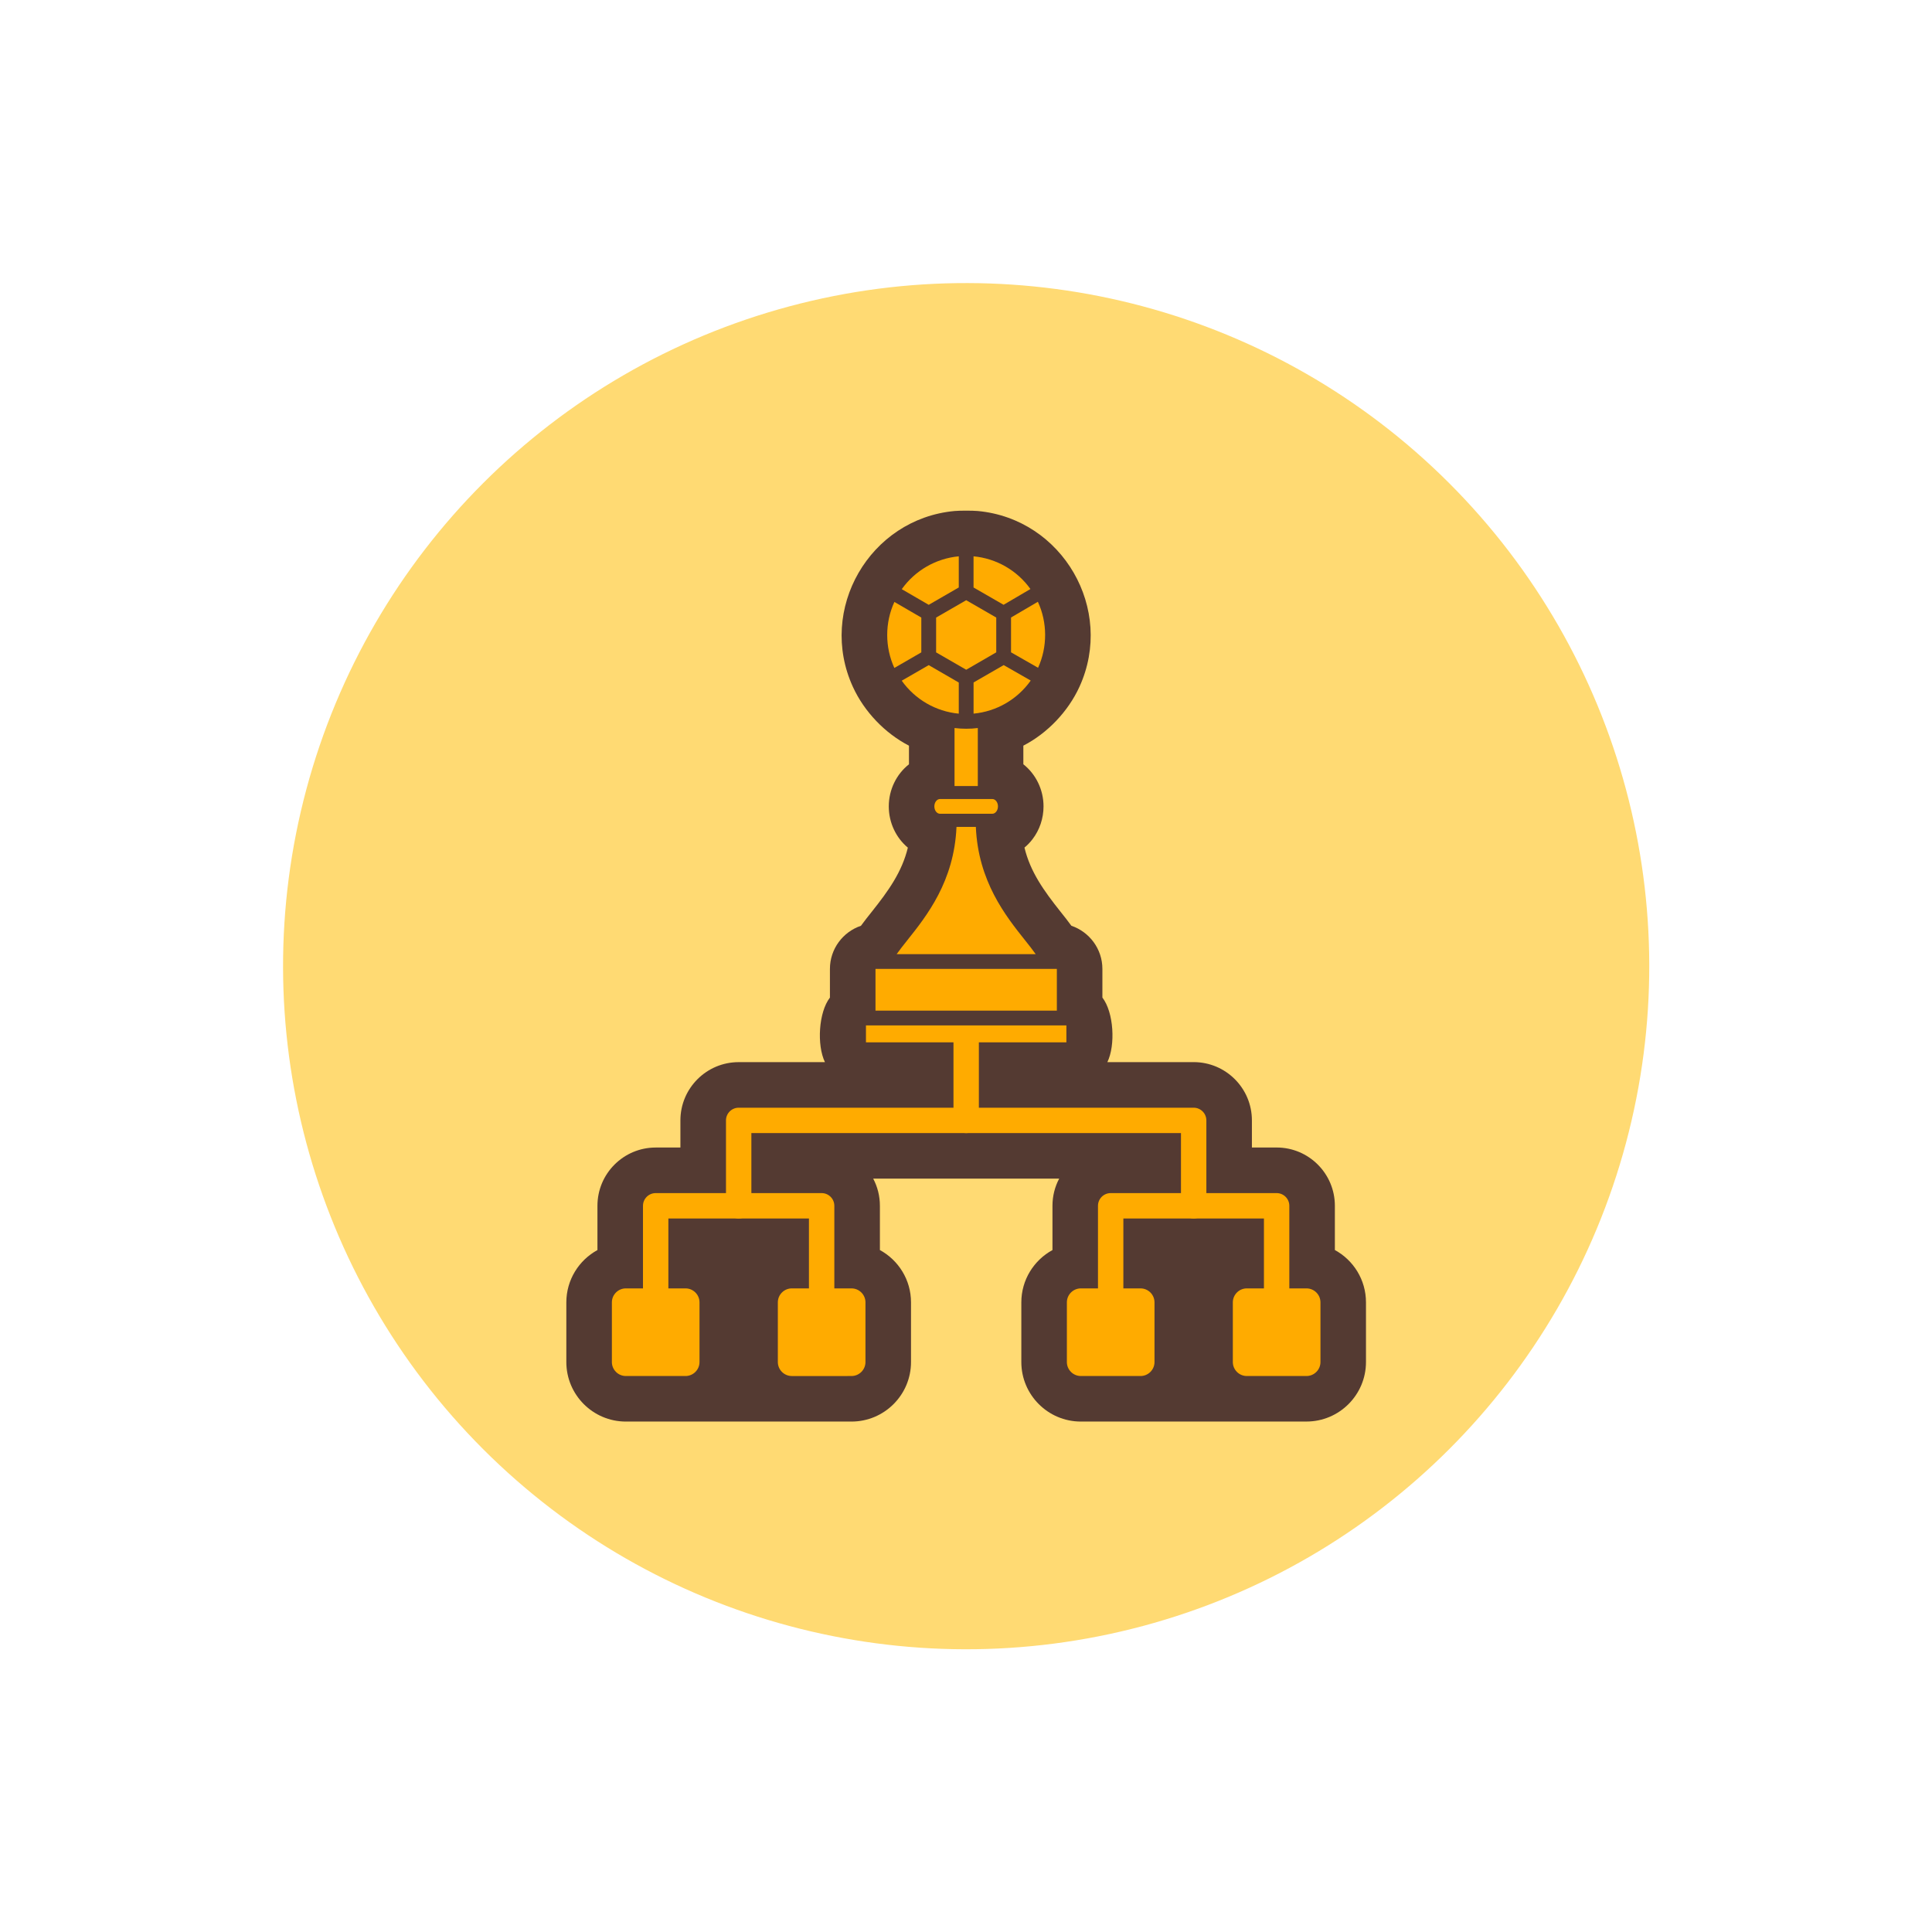 <?xml version="1.0" encoding="UTF-8"?><svg xmlns="http://www.w3.org/2000/svg" xmlns:xlink="http://www.w3.org/1999/xlink" height="678.8" preserveAspectRatio="xMidYMid meet" version="1.0" viewBox="-93.7 -93.7 678.8 678.8" width="678.8" zoomAndPan="magnify"><g clip-rule="evenodd" fill-rule="evenodd"><g id="change1_1"><circle cx="245.76" cy="245.76" fill="#ffda73" r="240" transform="rotate(-45.001 245.758 245.764)"/></g><g><g id="change2_1"><path d="M286.05,405.76c-11.53,0-20.91-9.38-20.91-20.91v-20.97c0-7.92,4.43-14.83,10.94-18.38v-15.56 c0-3.45,0.85-6.69,2.36-9.54h-65.35c1.51,2.85,2.36,6.1,2.36,9.54v15.56c6.51,3.55,10.93,10.45,10.93,18.38v20.97 c0,11.53-9.38,20.91-20.91,20.91c-32.12,0-47.16,0-79.28,0c-11.53,0-20.91-9.38-20.91-20.91v-20.97c0-7.92,4.43-14.83,10.93-18.38 v-15.56c0-11.29,9.17-20.46,20.46-20.46h8.69v-9.54c0-11.29,9.17-20.46,20.46-20.46h30.32c-2.89-5.96-2.24-17.53,1.75-22.68 v-10.07c0-7.03,4.57-13.03,10.9-15.16c1.2-1.66,2.49-3.27,3.76-4.87c5.93-7.45,10.65-14.04,12.72-22.58 c-4.13-3.45-6.7-8.73-6.7-14.49c0-5.93,2.73-11.36,7.09-14.8v-6.54c-8.44-4.36-15.7-11.94-19.68-20.62 c-12.52-27.24,5.85-59.06,35.7-61.83c1.82-0.17,6.33-0.17,8.15,0c29.8,2.76,48.18,34.5,35.74,61.74 c-3.98,8.71-11.25,16.33-19.72,20.7v6.54c4.35,3.44,7.09,8.87,7.09,14.8c0,4.17-1.35,8.26-3.9,11.57 c-0.83,1.08-1.77,2.06-2.8,2.91c2.07,8.55,6.79,15.13,12.72,22.59c1.28,1.6,2.56,3.21,3.76,4.87c6.32,2.14,10.9,8.13,10.9,15.16 v10.07c4,5.16,4.65,16.73,1.75,22.68h30.32c11.29,0,20.46,9.17,20.46,20.46v9.54h8.69c11.29,0,20.46,9.17,20.46,20.46v15.56 c6.51,3.55,10.93,10.45,10.93,18.38v20.97c0,11.53-9.38,20.91-20.91,20.91C333.21,405.76,318.17,405.76,286.05,405.76z" fill="#543a32"/></g><g fill="#ffab00" id="change3_1"><path d="M321.23,329.95c0,2.46,2,4.46,4.46,4.46c2.46,0,4.46-2,4.46-4.46v-30c0-2.46-2-4.46-4.46-4.46h-79.93h-79.93 c-2.46,0-4.46,2-4.46,4.46v30c0,2.46,2,4.46,4.46,4.46c2.46,0,4.46-2,4.46-4.46V304.4h75.47h75.47V329.95z"/><path d="M132.21,358.97c0,2.46,2,4.46,4.46,4.46c2.46,0,4.46-2,4.46-4.46v-24.56h49.39v24.56 c0,2.46,2,4.46,4.46,4.46s4.46-2,4.46-4.46v-29.02c0-2.46-2-4.46-4.46-4.46h-58.31c-2.46,0-4.46,2-4.46,4.46V358.97z"/><path d="M126.19,358.97h20.97c2.7,0,4.91,2.21,4.91,4.91v20.97c0,2.7-2.21,4.91-4.91,4.91h-20.97 c-2.7,0-4.91-2.21-4.91-4.91v-20.97C121.28,361.18,123.49,358.97,126.19,358.97z"/><path d="M184.5,358.97h20.97c2.7,0,4.91,2.21,4.91,4.91v20.97c0,2.7-2.21,4.91-4.91,4.91H184.5 c-2.7,0-4.91-2.21-4.91-4.91v-20.97C179.59,361.18,181.8,358.97,184.5,358.97z"/><path d="M241.3,300.11c0,2.37,2,4.29,4.46,4.29s4.46-1.92,4.46-4.29V270.9c0-2.37-2-4.29-4.46-4.29 s-4.46,1.92-4.46,4.29V300.11z"/><path d="M245.77,117.18c-3.53,2.04-7.05,4.06-10.57,6.1v12.23c3.53,2.04,7.05,4.06,10.57,6.1 c3.53-2.04,7.04-4.07,10.56-6.11v-12.22C252.8,121.25,249.3,119.22,245.77,117.18z"/><path d="M243.16,101.76v10.94c-3.53,2.04-7.03,4.06-10.56,6.1l-9.47-5.5C227.82,106.74,235.11,102.51,243.16,101.76z"/><path d="M268.34,113.25l-9.44,5.54c-6.73-3.89-4.07-2.34-10.55-6.08v-10.95 C256.39,102.51,263.66,106.72,268.34,113.25z"/><path d="M271.02,140.92l-9.5-5.43v-12.23l9.43-5.53C274.33,125,274.35,133.62,271.02,140.92z"/><path d="M248.36,157.03v-10.95c3.53-2.04,7.05-4.07,10.58-6.1l9.5,5.43C263.75,152.02,256.44,156.28,248.36,157.03z"/><path d="M223.12,145.46l9.48-5.47c3.53,2.04,7.04,4.07,10.56,6.11v10.94C235.1,156.28,227.8,152.04,223.12,145.46z"/><path d="M210.55 272.52L280.97 272.52 280.97 266.57 280.21 266.57 211.31 266.57 210.55 266.57z"/><path d="M254.94,187.03h-18.37c-1.09,0-1.99,1.17-1.99,2.59v0c0,1.43,0.89,2.59,1.99,2.59h18.37 c0.54,0,1.04-0.29,1.4-0.76c0.36-0.47,0.59-1.12,0.59-1.83v0C256.93,188.19,256.04,187.03,254.94,187.03z"/><path d="M241.67,182.47h8.18v-20.38c-1.34,0.17-2.7,0.25-4.09,0.25c-1.38,0-2.75-0.09-4.09-0.25V182.47z"/><path d="M270.18,241.53h-48.84c1.01-1.45,2.31-3.08,3.74-4.88c6.81-8.55,16.47-20.69,17.28-39.82h6.8 c0.81,19.13,10.47,31.27,17.28,39.82C267.87,238.45,269.17,240.08,270.18,241.53z"/><path d="M213.9 246.72H277.62V261.38H213.9z"/><path d="M220.54,117.79l9.46,5.49v12.23l-9.47,5.47C217.18,133.69,217.18,125.07,220.54,117.79z"/><path d="M292.07,358.97c0,2.46,2,4.46,4.46,4.46c2.46,0,4.46-2,4.46-4.46v-24.56h49.39v24.56 c0,2.46,2,4.46,4.46,4.46c2.46,0,4.46-2,4.46-4.46v-29.02c0-2.46-2-4.46-4.46-4.46h-58.31c-2.46,0-4.46,2-4.46,4.46V358.97z"/><path d="M286.05,358.97h20.97c2.7,0,4.91,2.21,4.91,4.91v20.97c0,2.7-2.21,4.91-4.91,4.91h-20.97 c-2.7,0-4.91-2.21-4.91-4.91v-20.97C281.14,361.18,283.35,358.97,286.05,358.97z"/><path d="M344.36,358.97h20.97c2.7,0,4.91,2.21,4.91,4.91v20.97c0,2.7-2.21,4.91-4.91,4.91h-20.97 c-2.7,0-4.91-2.21-4.91-4.91v-20.97C339.45,361.18,341.66,358.97,344.36,358.97z"/></g></g></g></svg>